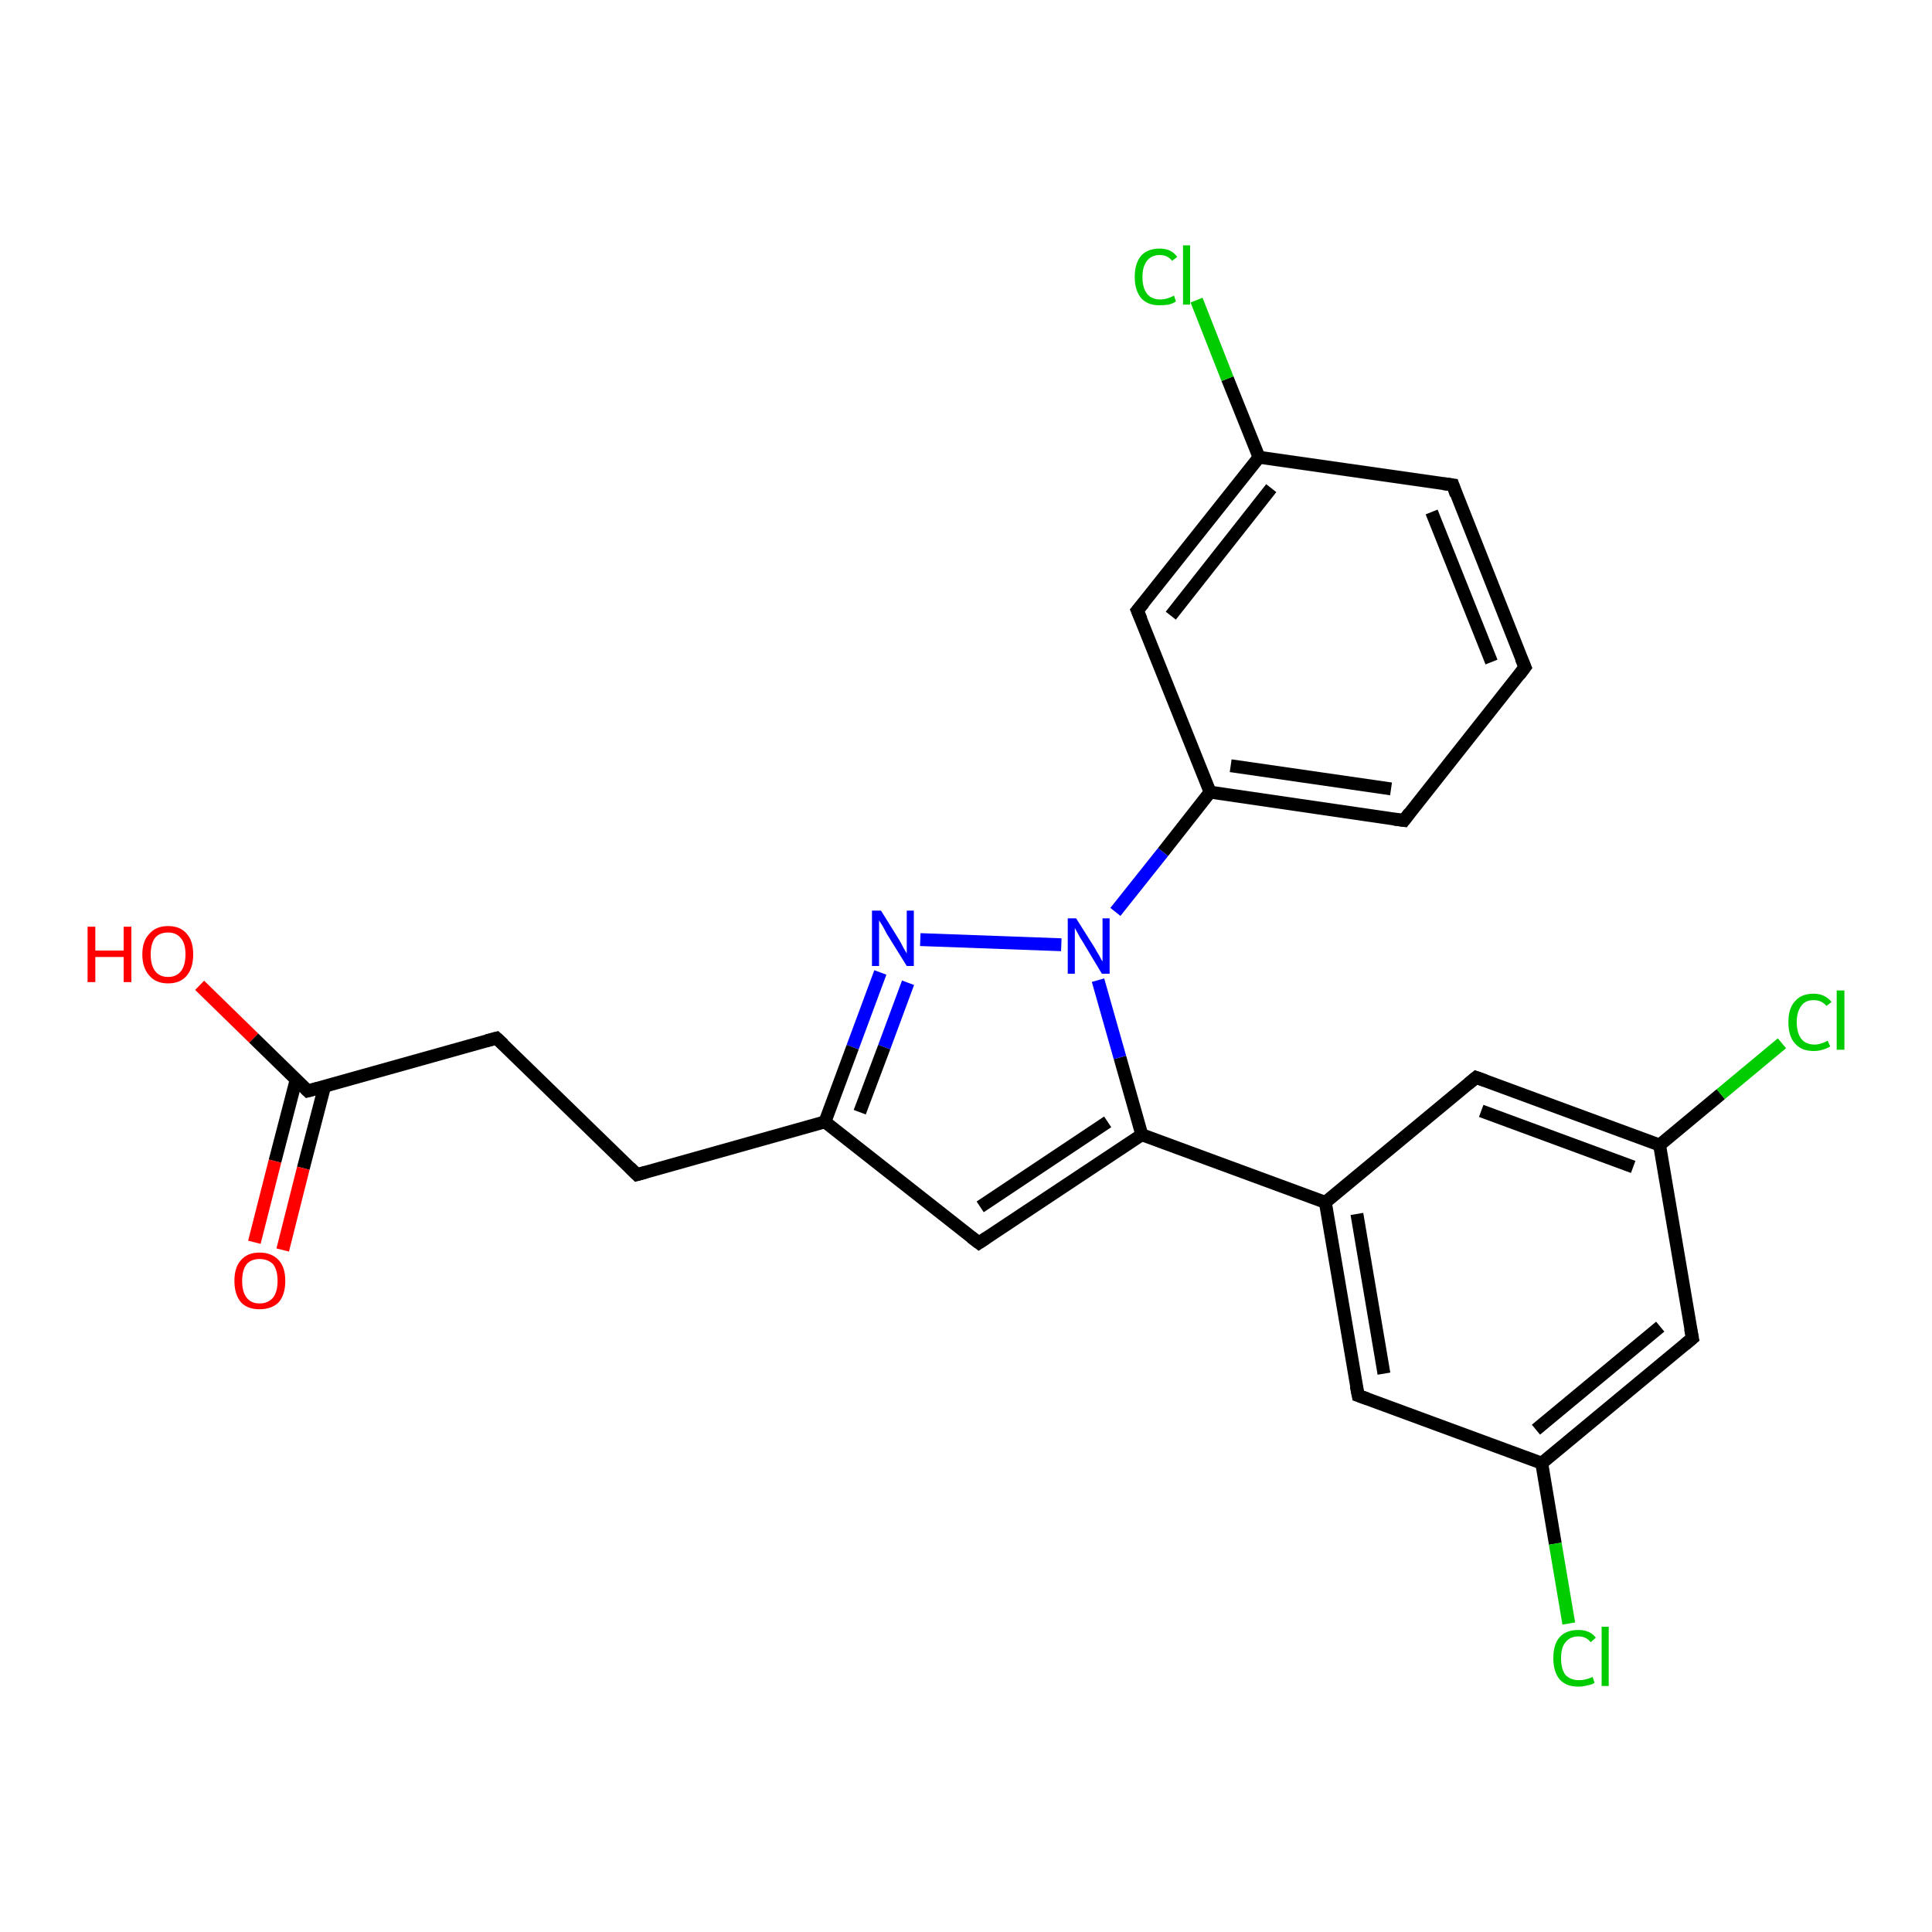 <?xml version='1.0' encoding='iso-8859-1'?>
<svg version='1.1' baseProfile='full'
              xmlns='http://www.w3.org/2000/svg'
                      xmlns:rdkit='http://www.rdkit.org/xml'
                      xmlns:xlink='http://www.w3.org/1999/xlink'
                  xml:space='preserve'
width='300px' height='300px' viewBox='0 0 300 300'>
<!-- END OF HEADER -->
<rect style='opacity:1.0;fill:#FFFFFF;stroke:none' width='300.0' height='300.0' x='0.0' y='0.0'> </rect>
<path class='bond-0 atom-0 atom-1' d='M 31.0,153.0 L 39.4,161.2' style='fill:none;fill-rule:evenodd;stroke:#FF0000;stroke-width:2.0px;stroke-linecap:butt;stroke-linejoin:miter;stroke-opacity:1' />
<path class='bond-0 atom-0 atom-1' d='M 39.4,161.2 L 47.8,169.4' style='fill:none;fill-rule:evenodd;stroke:#000000;stroke-width:2.0px;stroke-linecap:butt;stroke-linejoin:miter;stroke-opacity:1' />
<path class='bond-1 atom-1 atom-2' d='M 46.0,167.6 L 42.7,180.3' style='fill:none;fill-rule:evenodd;stroke:#000000;stroke-width:2.0px;stroke-linecap:butt;stroke-linejoin:miter;stroke-opacity:1' />
<path class='bond-1 atom-1 atom-2' d='M 42.7,180.3 L 39.5,192.9' style='fill:none;fill-rule:evenodd;stroke:#FF0000;stroke-width:2.0px;stroke-linecap:butt;stroke-linejoin:miter;stroke-opacity:1' />
<path class='bond-1 atom-1 atom-2' d='M 50.4,168.7 L 47.1,181.4' style='fill:none;fill-rule:evenodd;stroke:#000000;stroke-width:2.0px;stroke-linecap:butt;stroke-linejoin:miter;stroke-opacity:1' />
<path class='bond-1 atom-1 atom-2' d='M 47.1,181.4 L 43.9,194.1' style='fill:none;fill-rule:evenodd;stroke:#FF0000;stroke-width:2.0px;stroke-linecap:butt;stroke-linejoin:miter;stroke-opacity:1' />
<path class='bond-2 atom-1 atom-3' d='M 47.8,169.4 L 77.1,161.2' style='fill:none;fill-rule:evenodd;stroke:#000000;stroke-width:2.0px;stroke-linecap:butt;stroke-linejoin:miter;stroke-opacity:1' />
<path class='bond-3 atom-3 atom-4' d='M 77.1,161.2 L 98.9,182.4' style='fill:none;fill-rule:evenodd;stroke:#000000;stroke-width:2.0px;stroke-linecap:butt;stroke-linejoin:miter;stroke-opacity:1' />
<path class='bond-4 atom-4 atom-5' d='M 98.9,182.4 L 128.1,174.2' style='fill:none;fill-rule:evenodd;stroke:#000000;stroke-width:2.0px;stroke-linecap:butt;stroke-linejoin:miter;stroke-opacity:1' />
<path class='bond-5 atom-5 atom-6' d='M 128.1,174.2 L 152.0,193.0' style='fill:none;fill-rule:evenodd;stroke:#000000;stroke-width:2.0px;stroke-linecap:butt;stroke-linejoin:miter;stroke-opacity:1' />
<path class='bond-6 atom-6 atom-7' d='M 152.0,193.0 L 177.3,176.2' style='fill:none;fill-rule:evenodd;stroke:#000000;stroke-width:2.0px;stroke-linecap:butt;stroke-linejoin:miter;stroke-opacity:1' />
<path class='bond-6 atom-6 atom-7' d='M 152.2,187.4 L 172.0,174.2' style='fill:none;fill-rule:evenodd;stroke:#000000;stroke-width:2.0px;stroke-linecap:butt;stroke-linejoin:miter;stroke-opacity:1' />
<path class='bond-7 atom-7 atom-8' d='M 177.3,176.2 L 205.8,186.7' style='fill:none;fill-rule:evenodd;stroke:#000000;stroke-width:2.0px;stroke-linecap:butt;stroke-linejoin:miter;stroke-opacity:1' />
<path class='bond-8 atom-8 atom-9' d='M 205.8,186.7 L 210.9,216.7' style='fill:none;fill-rule:evenodd;stroke:#000000;stroke-width:2.0px;stroke-linecap:butt;stroke-linejoin:miter;stroke-opacity:1' />
<path class='bond-8 atom-8 atom-9' d='M 210.7,188.5 L 214.9,213.3' style='fill:none;fill-rule:evenodd;stroke:#000000;stroke-width:2.0px;stroke-linecap:butt;stroke-linejoin:miter;stroke-opacity:1' />
<path class='bond-9 atom-9 atom-10' d='M 210.9,216.7 L 239.4,227.2' style='fill:none;fill-rule:evenodd;stroke:#000000;stroke-width:2.0px;stroke-linecap:butt;stroke-linejoin:miter;stroke-opacity:1' />
<path class='bond-10 atom-10 atom-11' d='M 239.4,227.2 L 241.5,239.7' style='fill:none;fill-rule:evenodd;stroke:#000000;stroke-width:2.0px;stroke-linecap:butt;stroke-linejoin:miter;stroke-opacity:1' />
<path class='bond-10 atom-10 atom-11' d='M 241.5,239.7 L 243.6,252.1' style='fill:none;fill-rule:evenodd;stroke:#00CC00;stroke-width:2.0px;stroke-linecap:butt;stroke-linejoin:miter;stroke-opacity:1' />
<path class='bond-11 atom-10 atom-12' d='M 239.4,227.2 L 262.8,207.8' style='fill:none;fill-rule:evenodd;stroke:#000000;stroke-width:2.0px;stroke-linecap:butt;stroke-linejoin:miter;stroke-opacity:1' />
<path class='bond-11 atom-10 atom-12' d='M 238.5,222.0 L 257.8,206.0' style='fill:none;fill-rule:evenodd;stroke:#000000;stroke-width:2.0px;stroke-linecap:butt;stroke-linejoin:miter;stroke-opacity:1' />
<path class='bond-12 atom-12 atom-13' d='M 262.8,207.8 L 257.7,177.8' style='fill:none;fill-rule:evenodd;stroke:#000000;stroke-width:2.0px;stroke-linecap:butt;stroke-linejoin:miter;stroke-opacity:1' />
<path class='bond-13 atom-13 atom-14' d='M 257.7,177.8 L 267.2,169.9' style='fill:none;fill-rule:evenodd;stroke:#000000;stroke-width:2.0px;stroke-linecap:butt;stroke-linejoin:miter;stroke-opacity:1' />
<path class='bond-13 atom-13 atom-14' d='M 267.2,169.9 L 276.7,162.0' style='fill:none;fill-rule:evenodd;stroke:#00CC00;stroke-width:2.0px;stroke-linecap:butt;stroke-linejoin:miter;stroke-opacity:1' />
<path class='bond-14 atom-13 atom-15' d='M 257.7,177.8 L 229.2,167.3' style='fill:none;fill-rule:evenodd;stroke:#000000;stroke-width:2.0px;stroke-linecap:butt;stroke-linejoin:miter;stroke-opacity:1' />
<path class='bond-14 atom-13 atom-15' d='M 253.6,181.2 L 230.0,172.5' style='fill:none;fill-rule:evenodd;stroke:#000000;stroke-width:2.0px;stroke-linecap:butt;stroke-linejoin:miter;stroke-opacity:1' />
<path class='bond-15 atom-7 atom-16' d='M 177.3,176.2 L 173.9,164.2' style='fill:none;fill-rule:evenodd;stroke:#000000;stroke-width:2.0px;stroke-linecap:butt;stroke-linejoin:miter;stroke-opacity:1' />
<path class='bond-15 atom-7 atom-16' d='M 173.9,164.2 L 170.5,152.2' style='fill:none;fill-rule:evenodd;stroke:#0000FF;stroke-width:2.0px;stroke-linecap:butt;stroke-linejoin:miter;stroke-opacity:1' />
<path class='bond-16 atom-16 atom-17' d='M 164.8,146.7 L 142.9,145.9' style='fill:none;fill-rule:evenodd;stroke:#0000FF;stroke-width:2.0px;stroke-linecap:butt;stroke-linejoin:miter;stroke-opacity:1' />
<path class='bond-17 atom-16 atom-18' d='M 173.2,141.6 L 180.6,132.3' style='fill:none;fill-rule:evenodd;stroke:#0000FF;stroke-width:2.0px;stroke-linecap:butt;stroke-linejoin:miter;stroke-opacity:1' />
<path class='bond-17 atom-16 atom-18' d='M 180.6,132.3 L 187.9,123.0' style='fill:none;fill-rule:evenodd;stroke:#000000;stroke-width:2.0px;stroke-linecap:butt;stroke-linejoin:miter;stroke-opacity:1' />
<path class='bond-18 atom-18 atom-19' d='M 187.9,123.0 L 218.0,127.4' style='fill:none;fill-rule:evenodd;stroke:#000000;stroke-width:2.0px;stroke-linecap:butt;stroke-linejoin:miter;stroke-opacity:1' />
<path class='bond-18 atom-18 atom-19' d='M 191.1,118.9 L 216.0,122.5' style='fill:none;fill-rule:evenodd;stroke:#000000;stroke-width:2.0px;stroke-linecap:butt;stroke-linejoin:miter;stroke-opacity:1' />
<path class='bond-19 atom-19 atom-20' d='M 218.0,127.4 L 236.8,103.6' style='fill:none;fill-rule:evenodd;stroke:#000000;stroke-width:2.0px;stroke-linecap:butt;stroke-linejoin:miter;stroke-opacity:1' />
<path class='bond-20 atom-20 atom-21' d='M 236.8,103.6 L 225.6,75.3' style='fill:none;fill-rule:evenodd;stroke:#000000;stroke-width:2.0px;stroke-linecap:butt;stroke-linejoin:miter;stroke-opacity:1' />
<path class='bond-20 atom-20 atom-21' d='M 231.6,102.8 L 222.3,79.5' style='fill:none;fill-rule:evenodd;stroke:#000000;stroke-width:2.0px;stroke-linecap:butt;stroke-linejoin:miter;stroke-opacity:1' />
<path class='bond-21 atom-21 atom-22' d='M 225.6,75.3 L 195.5,71.0' style='fill:none;fill-rule:evenodd;stroke:#000000;stroke-width:2.0px;stroke-linecap:butt;stroke-linejoin:miter;stroke-opacity:1' />
<path class='bond-22 atom-22 atom-23' d='M 195.5,71.0 L 190.6,58.8' style='fill:none;fill-rule:evenodd;stroke:#000000;stroke-width:2.0px;stroke-linecap:butt;stroke-linejoin:miter;stroke-opacity:1' />
<path class='bond-22 atom-22 atom-23' d='M 190.6,58.8 L 185.8,46.6' style='fill:none;fill-rule:evenodd;stroke:#00CC00;stroke-width:2.0px;stroke-linecap:butt;stroke-linejoin:miter;stroke-opacity:1' />
<path class='bond-23 atom-22 atom-24' d='M 195.5,71.0 L 176.6,94.8' style='fill:none;fill-rule:evenodd;stroke:#000000;stroke-width:2.0px;stroke-linecap:butt;stroke-linejoin:miter;stroke-opacity:1' />
<path class='bond-23 atom-22 atom-24' d='M 197.4,75.8 L 181.8,95.6' style='fill:none;fill-rule:evenodd;stroke:#000000;stroke-width:2.0px;stroke-linecap:butt;stroke-linejoin:miter;stroke-opacity:1' />
<path class='bond-24 atom-17 atom-5' d='M 136.7,151.0 L 132.4,162.6' style='fill:none;fill-rule:evenodd;stroke:#0000FF;stroke-width:2.0px;stroke-linecap:butt;stroke-linejoin:miter;stroke-opacity:1' />
<path class='bond-24 atom-17 atom-5' d='M 132.4,162.6 L 128.1,174.2' style='fill:none;fill-rule:evenodd;stroke:#000000;stroke-width:2.0px;stroke-linecap:butt;stroke-linejoin:miter;stroke-opacity:1' />
<path class='bond-24 atom-17 atom-5' d='M 141.0,152.6 L 137.3,162.6' style='fill:none;fill-rule:evenodd;stroke:#0000FF;stroke-width:2.0px;stroke-linecap:butt;stroke-linejoin:miter;stroke-opacity:1' />
<path class='bond-24 atom-17 atom-5' d='M 137.3,162.6 L 133.5,172.7' style='fill:none;fill-rule:evenodd;stroke:#000000;stroke-width:2.0px;stroke-linecap:butt;stroke-linejoin:miter;stroke-opacity:1' />
<path class='bond-25 atom-24 atom-18' d='M 176.6,94.8 L 187.9,123.0' style='fill:none;fill-rule:evenodd;stroke:#000000;stroke-width:2.0px;stroke-linecap:butt;stroke-linejoin:miter;stroke-opacity:1' />
<path class='bond-26 atom-15 atom-8' d='M 229.2,167.3 L 205.8,186.7' style='fill:none;fill-rule:evenodd;stroke:#000000;stroke-width:2.0px;stroke-linecap:butt;stroke-linejoin:miter;stroke-opacity:1' />
<path d='M 47.4,169.0 L 47.8,169.4 L 49.3,169.0' style='fill:none;stroke:#000000;stroke-width:2.0px;stroke-linecap:butt;stroke-linejoin:miter;stroke-opacity:1;' />
<path d='M 75.6,161.6 L 77.1,161.2 L 78.2,162.2' style='fill:none;stroke:#000000;stroke-width:2.0px;stroke-linecap:butt;stroke-linejoin:miter;stroke-opacity:1;' />
<path d='M 97.8,181.3 L 98.9,182.4 L 100.3,182.0' style='fill:none;stroke:#000000;stroke-width:2.0px;stroke-linecap:butt;stroke-linejoin:miter;stroke-opacity:1;' />
<path d='M 150.8,192.1 L 152.0,193.0 L 153.2,192.2' style='fill:none;stroke:#000000;stroke-width:2.0px;stroke-linecap:butt;stroke-linejoin:miter;stroke-opacity:1;' />
<path d='M 210.6,215.2 L 210.9,216.7 L 212.3,217.2' style='fill:none;stroke:#000000;stroke-width:2.0px;stroke-linecap:butt;stroke-linejoin:miter;stroke-opacity:1;' />
<path d='M 261.6,208.8 L 262.8,207.8 L 262.5,206.3' style='fill:none;stroke:#000000;stroke-width:2.0px;stroke-linecap:butt;stroke-linejoin:miter;stroke-opacity:1;' />
<path d='M 230.6,167.8 L 229.2,167.3 L 228.0,168.3' style='fill:none;stroke:#000000;stroke-width:2.0px;stroke-linecap:butt;stroke-linejoin:miter;stroke-opacity:1;' />
<path d='M 216.5,127.2 L 218.0,127.4 L 218.9,126.2' style='fill:none;stroke:#000000;stroke-width:2.0px;stroke-linecap:butt;stroke-linejoin:miter;stroke-opacity:1;' />
<path d='M 235.9,104.8 L 236.8,103.6 L 236.2,102.2' style='fill:none;stroke:#000000;stroke-width:2.0px;stroke-linecap:butt;stroke-linejoin:miter;stroke-opacity:1;' />
<path d='M 226.1,76.8 L 225.6,75.3 L 224.1,75.1' style='fill:none;stroke:#000000;stroke-width:2.0px;stroke-linecap:butt;stroke-linejoin:miter;stroke-opacity:1;' />
<path d='M 177.6,93.6 L 176.6,94.8 L 177.2,96.2' style='fill:none;stroke:#000000;stroke-width:2.0px;stroke-linecap:butt;stroke-linejoin:miter;stroke-opacity:1;' />
<path class='atom-0' d='M 13.6 143.9
L 14.8 143.9
L 14.8 147.6
L 19.2 147.6
L 19.2 143.9
L 20.4 143.9
L 20.4 152.5
L 19.2 152.5
L 19.2 148.6
L 14.8 148.6
L 14.8 152.5
L 13.6 152.5
L 13.6 143.9
' fill='#FF0000'/>
<path class='atom-0' d='M 22.1 148.2
Q 22.1 146.1, 23.2 145.0
Q 24.2 143.8, 26.1 143.8
Q 28.0 143.8, 29.0 145.0
Q 30.0 146.1, 30.0 148.2
Q 30.0 150.3, 29.0 151.5
Q 28.0 152.7, 26.1 152.7
Q 24.2 152.7, 23.2 151.5
Q 22.1 150.3, 22.1 148.2
M 26.1 151.7
Q 27.4 151.7, 28.1 150.8
Q 28.8 149.9, 28.8 148.2
Q 28.8 146.5, 28.1 145.7
Q 27.4 144.8, 26.1 144.8
Q 24.8 144.8, 24.1 145.6
Q 23.4 146.5, 23.4 148.2
Q 23.4 149.9, 24.1 150.8
Q 24.8 151.7, 26.1 151.7
' fill='#FF0000'/>
<path class='atom-2' d='M 36.4 198.9
Q 36.4 196.8, 37.4 195.7
Q 38.4 194.5, 40.3 194.5
Q 42.2 194.5, 43.3 195.7
Q 44.3 196.8, 44.3 198.9
Q 44.3 201.0, 43.3 202.2
Q 42.2 203.3, 40.3 203.3
Q 38.4 203.3, 37.4 202.2
Q 36.4 201.0, 36.4 198.9
M 40.3 202.4
Q 41.6 202.4, 42.4 201.5
Q 43.1 200.6, 43.1 198.9
Q 43.1 197.2, 42.4 196.3
Q 41.6 195.5, 40.3 195.5
Q 39.0 195.5, 38.3 196.3
Q 37.6 197.2, 37.6 198.9
Q 37.6 200.6, 38.3 201.5
Q 39.0 202.4, 40.3 202.4
' fill='#FF0000'/>
<path class='atom-11' d='M 241.2 257.5
Q 241.2 255.3, 242.2 254.2
Q 243.2 253.1, 245.1 253.1
Q 246.9 253.1, 247.8 254.3
L 247.0 255.0
Q 246.3 254.1, 245.1 254.1
Q 243.8 254.1, 243.1 255.0
Q 242.4 255.8, 242.4 257.5
Q 242.4 259.2, 243.1 260.1
Q 243.9 260.9, 245.2 260.9
Q 246.2 260.9, 247.3 260.4
L 247.6 261.3
Q 247.2 261.6, 246.5 261.7
Q 245.8 261.9, 245.1 261.9
Q 243.2 261.9, 242.2 260.8
Q 241.2 259.6, 241.2 257.5
' fill='#00CC00'/>
<path class='atom-11' d='M 248.7 252.6
L 249.8 252.6
L 249.8 261.8
L 248.7 261.8
L 248.7 252.6
' fill='#00CC00'/>
<path class='atom-14' d='M 277.7 158.7
Q 277.7 156.6, 278.7 155.5
Q 279.7 154.3, 281.6 154.3
Q 283.4 154.3, 284.4 155.6
L 283.6 156.2
Q 282.9 155.3, 281.6 155.3
Q 280.3 155.3, 279.7 156.2
Q 279.0 157.1, 279.0 158.7
Q 279.0 160.4, 279.7 161.3
Q 280.4 162.2, 281.8 162.2
Q 282.7 162.2, 283.8 161.6
L 284.2 162.5
Q 283.7 162.8, 283.0 163.0
Q 282.4 163.2, 281.6 163.2
Q 279.7 163.2, 278.7 162.0
Q 277.7 160.9, 277.7 158.7
' fill='#00CC00'/>
<path class='atom-14' d='M 285.2 153.8
L 286.4 153.8
L 286.4 163.0
L 285.2 163.0
L 285.2 153.8
' fill='#00CC00'/>
<path class='atom-16' d='M 167.1 142.6
L 170.0 147.2
Q 170.2 147.6, 170.7 148.4
Q 171.1 149.2, 171.2 149.3
L 171.2 142.6
L 172.3 142.6
L 172.3 151.2
L 171.1 151.2
L 168.1 146.2
Q 167.7 145.6, 167.4 145.0
Q 167.0 144.3, 166.9 144.1
L 166.9 151.2
L 165.8 151.2
L 165.8 142.6
L 167.1 142.6
' fill='#0000FF'/>
<path class='atom-17' d='M 136.8 141.4
L 139.6 145.9
Q 139.9 146.4, 140.3 147.2
Q 140.8 148.0, 140.8 148.1
L 140.8 141.4
L 141.9 141.4
L 141.9 150.0
L 140.8 150.0
L 137.7 145.0
Q 137.4 144.4, 137.0 143.7
Q 136.6 143.1, 136.5 142.9
L 136.5 150.0
L 135.4 150.0
L 135.4 141.4
L 136.8 141.4
' fill='#0000FF'/>
<path class='atom-23' d='M 176.2 43.0
Q 176.2 40.9, 177.2 39.7
Q 178.2 38.6, 180.1 38.6
Q 181.9 38.6, 182.8 39.9
L 182.0 40.5
Q 181.3 39.6, 180.1 39.6
Q 178.8 39.6, 178.1 40.5
Q 177.4 41.4, 177.4 43.0
Q 177.4 44.7, 178.1 45.6
Q 178.8 46.5, 180.2 46.5
Q 181.2 46.5, 182.3 45.9
L 182.6 46.8
Q 182.2 47.1, 181.5 47.3
Q 180.8 47.4, 180.0 47.4
Q 178.2 47.4, 177.2 46.3
Q 176.2 45.1, 176.2 43.0
' fill='#00CC00'/>
<path class='atom-23' d='M 183.7 38.1
L 184.8 38.1
L 184.8 47.3
L 183.7 47.3
L 183.7 38.1
' fill='#00CC00'/>
</svg>
